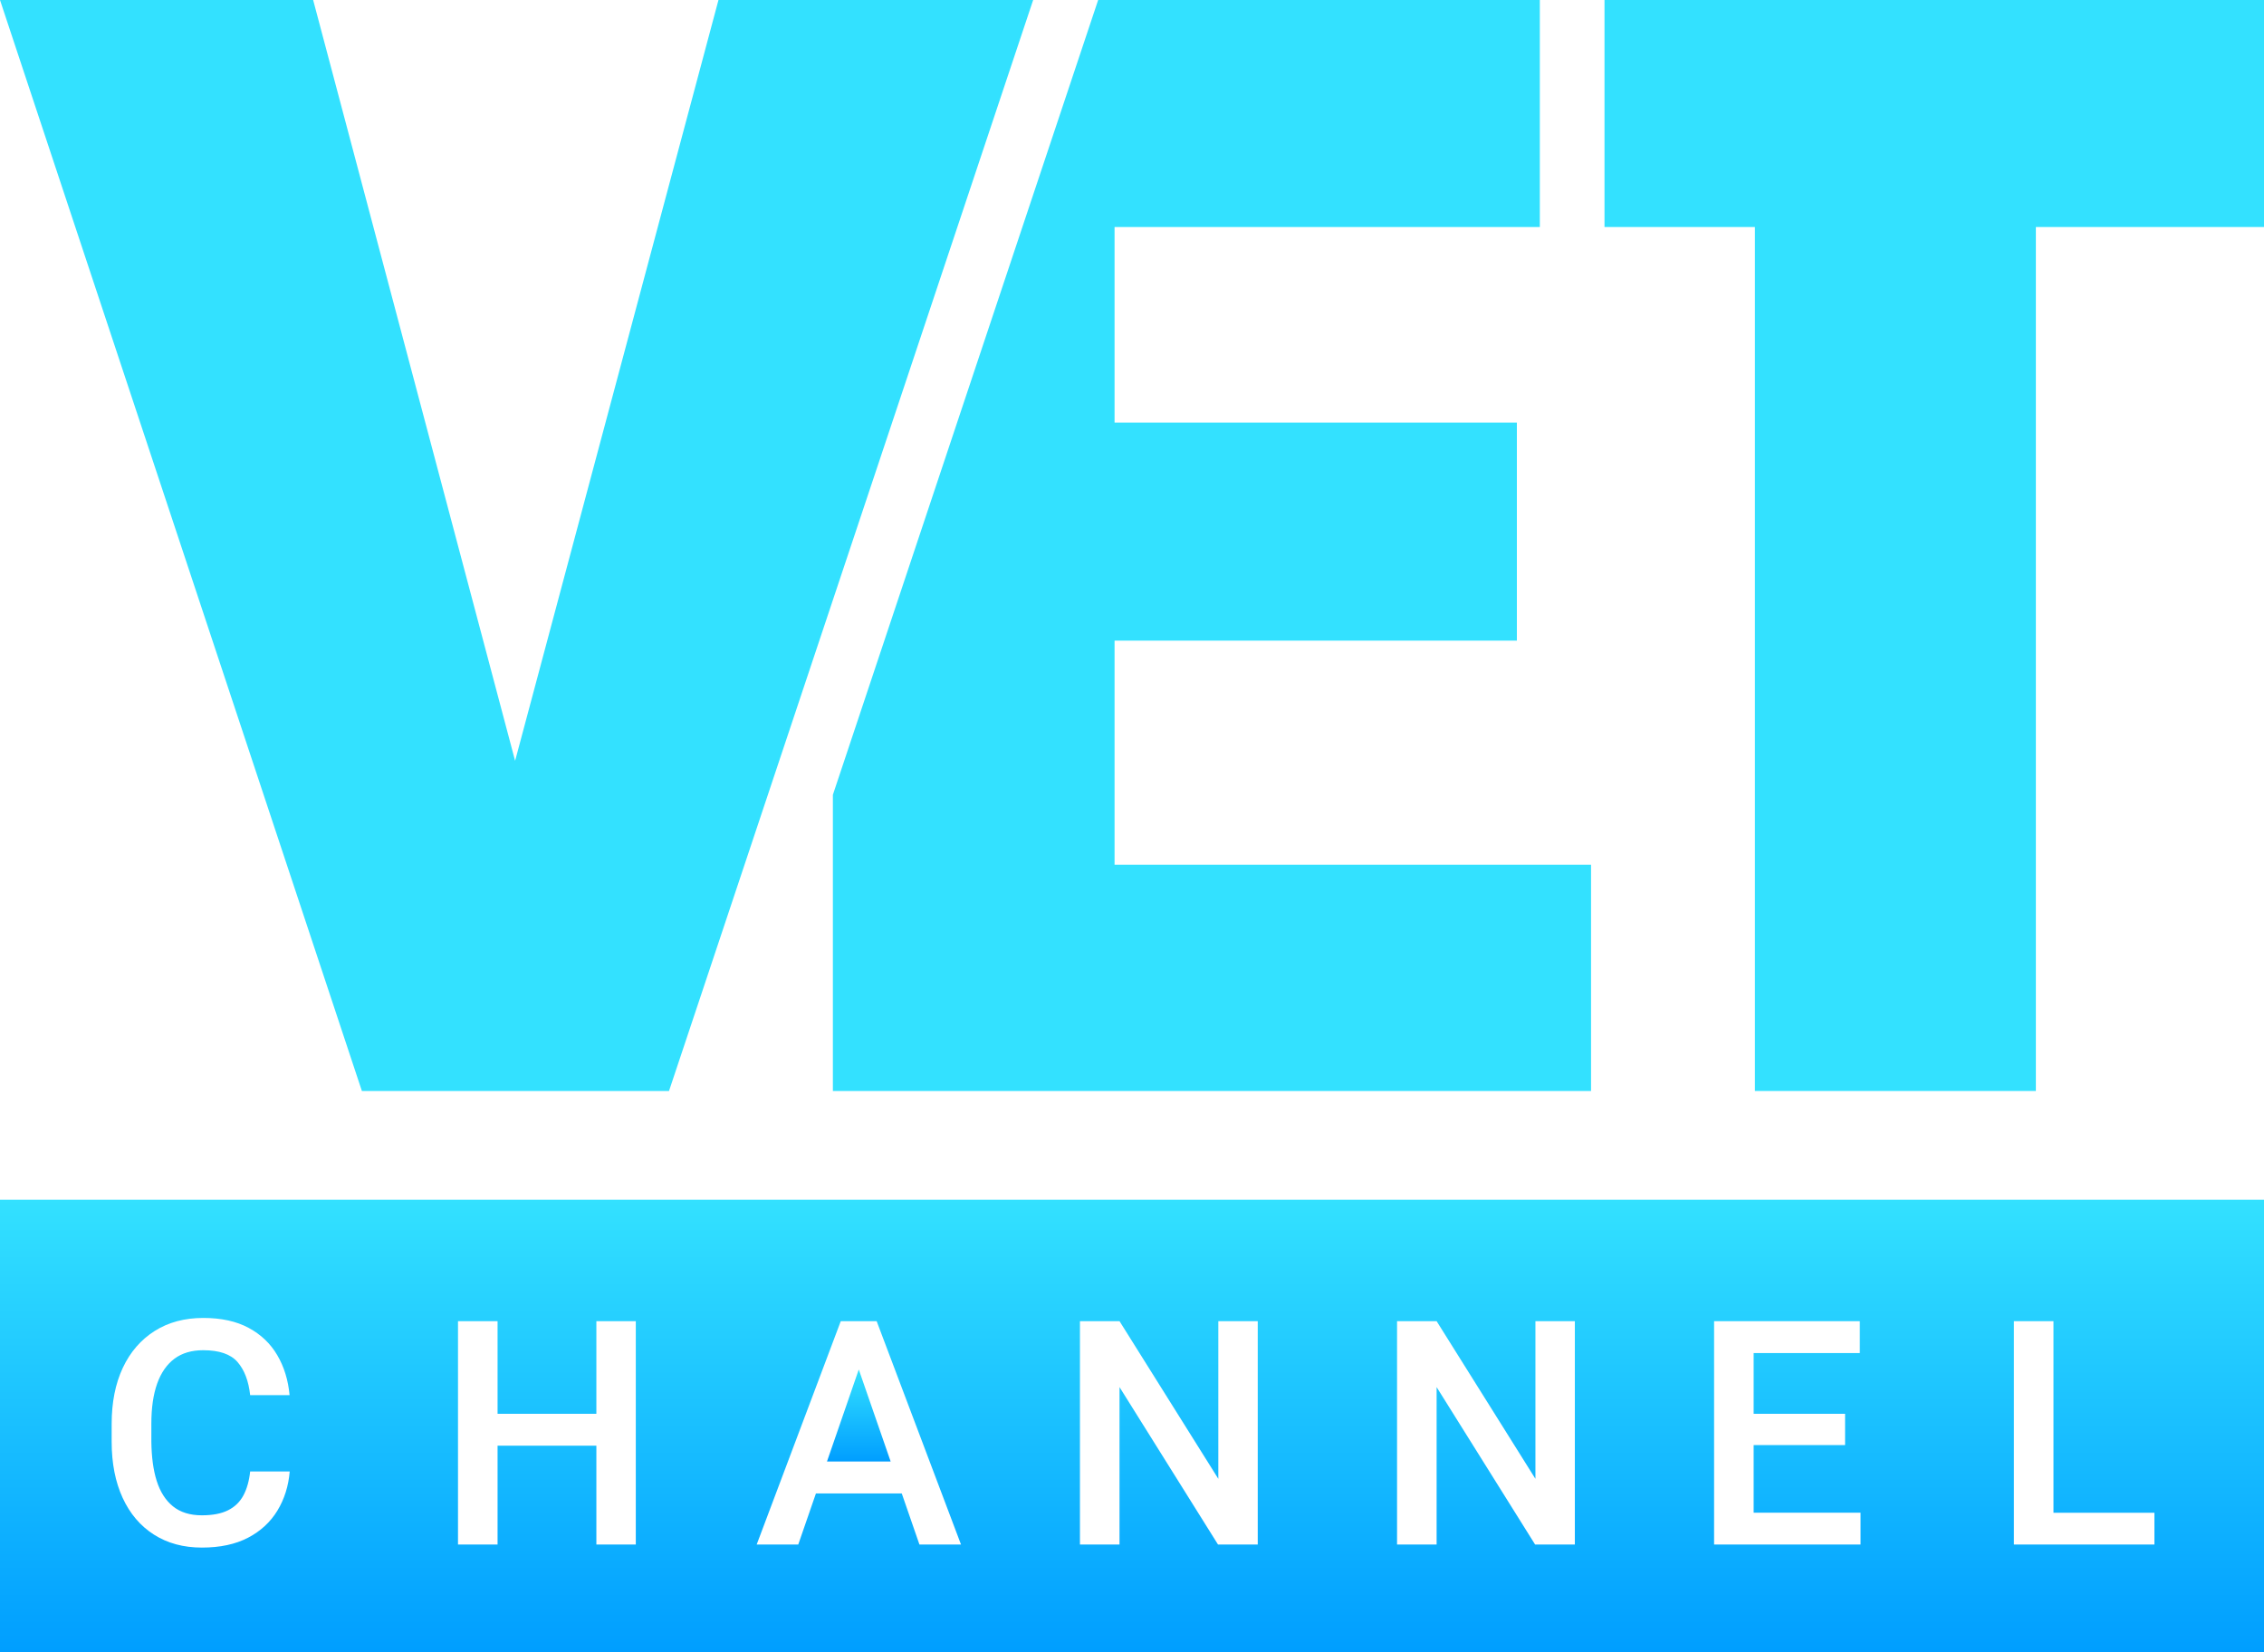 <?xml version="1.0" encoding="UTF-8" standalone="no"?>
<svg
   xmlns:dc="http://purl.org/dc/elements/1.1/"
   xmlns:cc="http://creativecommons.org/ns#"
   xmlns:rdf="http://www.w3.org/1999/02/22-rdf-syntax-ns#"
   xmlns:svg="http://www.w3.org/2000/svg"
   xmlns="http://www.w3.org/2000/svg"
   height="246.81"
   width="338.21"
   xml:space="preserve"
   viewBox="0 0 338.21 246.81"
   y="0px"
   x="0px"
   id="Livello_1"
   version="1.1"><defs
   id="defs31" />
<style
   id="style2"
   type="text/css">
	.st0{fill:#33E1FF;}
	.st1{fill:url(#SVGID_1_);}
	.st2{fill:url(#SVGID_2_);}
</style>
<polygon
   transform="translate(-251.71,-174.07)"
   style="fill:#33e1ff"
   id="polygon4"
   points="298.49,174.07 251.71,174.07 305.77,337.03 321.32,337.03 336.32,337.03 351.65,337.03 406.05,174.07 359.04,174.07 328.66,287.71 "
   class="st0" />
<g
   transform="translate(-251.71,-174.07)"
   id="g10">
	<polygon
   style="fill:#33e1ff"
   id="polygon6"
   points="478.31,237.19 418.21,237.19 418.21,207.98 458.86,207.98 481.74,207.98 481.74,174.07 458.86,174.07 418.21,174.07 415.76,174.07 376.13,292.79 376.13,337.03 403.33,337.03 418.21,337.03 489.39,337.03 489.39,303.23 418.21,303.23 418.21,269.76 478.31,269.76 "
   class="st0" />
	<polygon
   style="fill:#33e1ff"
   id="polygon8"
   points="491.4,174.07 491.4,207.98 513.87,207.98 513.87,337.03 555.84,337.03 555.84,207.98 589.92,207.98 589.92,174.07 555.84,174.07 513.87,174.07 "
   class="st0" />
</g>
<g
   transform="translate(-251.71,-174.07)"
   id="g26">
	<linearGradient
   y2="392.373"
   x2="380.004"
   y1="378.634"
   x1="380.004"
   gradientUnits="userSpaceOnUse"
   id="SVGID_1_">
		<stop
   id="stop12"
   style="stop-color:#33E1FF"
   offset="0" />
		<stop
   id="stop14"
   style="stop-color:#009EFF"
   offset="1" />
	</linearGradient>
	<polygon
   style="fill:url(#SVGID_1_)"
   id="polygon17"
   points="380,378.63 375.25,392.37 384.76,392.37 "
   class="st1" />
	<linearGradient
   y2="420.879"
   x2="420.816"
   y1="353.277"
   x1="420.816"
   gradientUnits="userSpaceOnUse"
   id="SVGID_2_">
		<stop
   id="stop19"
   style="stop-color:#33E1FF"
   offset="0" />
		<stop
   id="stop21"
   style="stop-color:#009EFF"
   offset="1" />
	</linearGradient>
	<path
   style="fill:url(#SVGID_2_)"
   id="path24"
   d="m 251.71,353.28 v 67.6 h 338.21 v -67.6 z m 23.41,41.99 c 0.52,1.64 1.33,2.91 2.43,3.8 1.1,0.89 2.54,1.34 4.31,1.34 1.62,0 2.93,-0.25 3.93,-0.76 1,-0.5 1.76,-1.24 2.28,-2.21 0.52,-0.97 0.86,-2.16 1.01,-3.58 h 5.91 c -0.18,2.18 -0.8,4.14 -1.84,5.85 -1.05,1.72 -2.51,3.07 -4.39,4.05 -1.88,0.98 -4.18,1.47 -6.9,1.47 -2.75,0 -5.14,-0.65 -7.16,-1.94 -2.02,-1.29 -3.58,-3.12 -4.67,-5.49 -1.09,-2.37 -1.64,-5.16 -1.64,-8.39 v -2.64 c 0,-3.24 0.56,-6.04 1.67,-8.4 1.11,-2.36 2.7,-4.19 4.75,-5.49 2.05,-1.3 4.48,-1.95 7.27,-1.95 2.67,0 4.93,0.49 6.77,1.48 1.84,0.99 3.27,2.35 4.28,4.08 1.02,1.73 1.63,3.72 1.84,5.97 h -5.89 c -0.23,-2.12 -0.86,-3.77 -1.89,-4.95 -1.03,-1.18 -2.74,-1.76 -5.12,-1.76 -1.73,0 -3.16,0.42 -4.3,1.27 -1.14,0.85 -2,2.09 -2.58,3.71 -0.58,1.63 -0.87,3.62 -0.87,5.99 v 2.68 c 0.03,2.28 0.28,4.23 0.8,5.87 z m 71.57,9.5 h -5.89 v -14.76 h -14.76 v 14.76 h -5.91 v -33.36 h 5.91 v 13.84 h 14.76 v -13.84 h 5.89 z m 42.37,0 -2.64,-7.63 H 373.6 l -2.64,7.63 h -6.21 l 12.56,-33.36 h 1.4 2.54 1.42 l 12.6,33.36 z m 50.53,0 h -5.93 l -14.71,-23.51 v 23.51 h -5.91 v -33.36 h 5.91 l 14.76,23.55 v -23.55 h 5.89 v 33.36 z m 47.37,0 h -5.93 l -14.71,-23.51 v 23.51 h -5.91 v -33.36 h 5.91 l 14.76,23.55 v -23.55 h 5.89 v 33.36 z m 42.69,0 h -15.97 -1.65 -4.26 v -33.36 h 4.26 1.65 15.86 v 4.77 h -15.86 v 9.07 h 13.66 v 4.67 h -13.66 v 10.1 h 15.97 z m 43.9,0 h -15.08 -1.65 -4.26 v -33.36 h 5.91 v 28.62 h 15.08 z"
   class="st2" />
</g>
</svg>